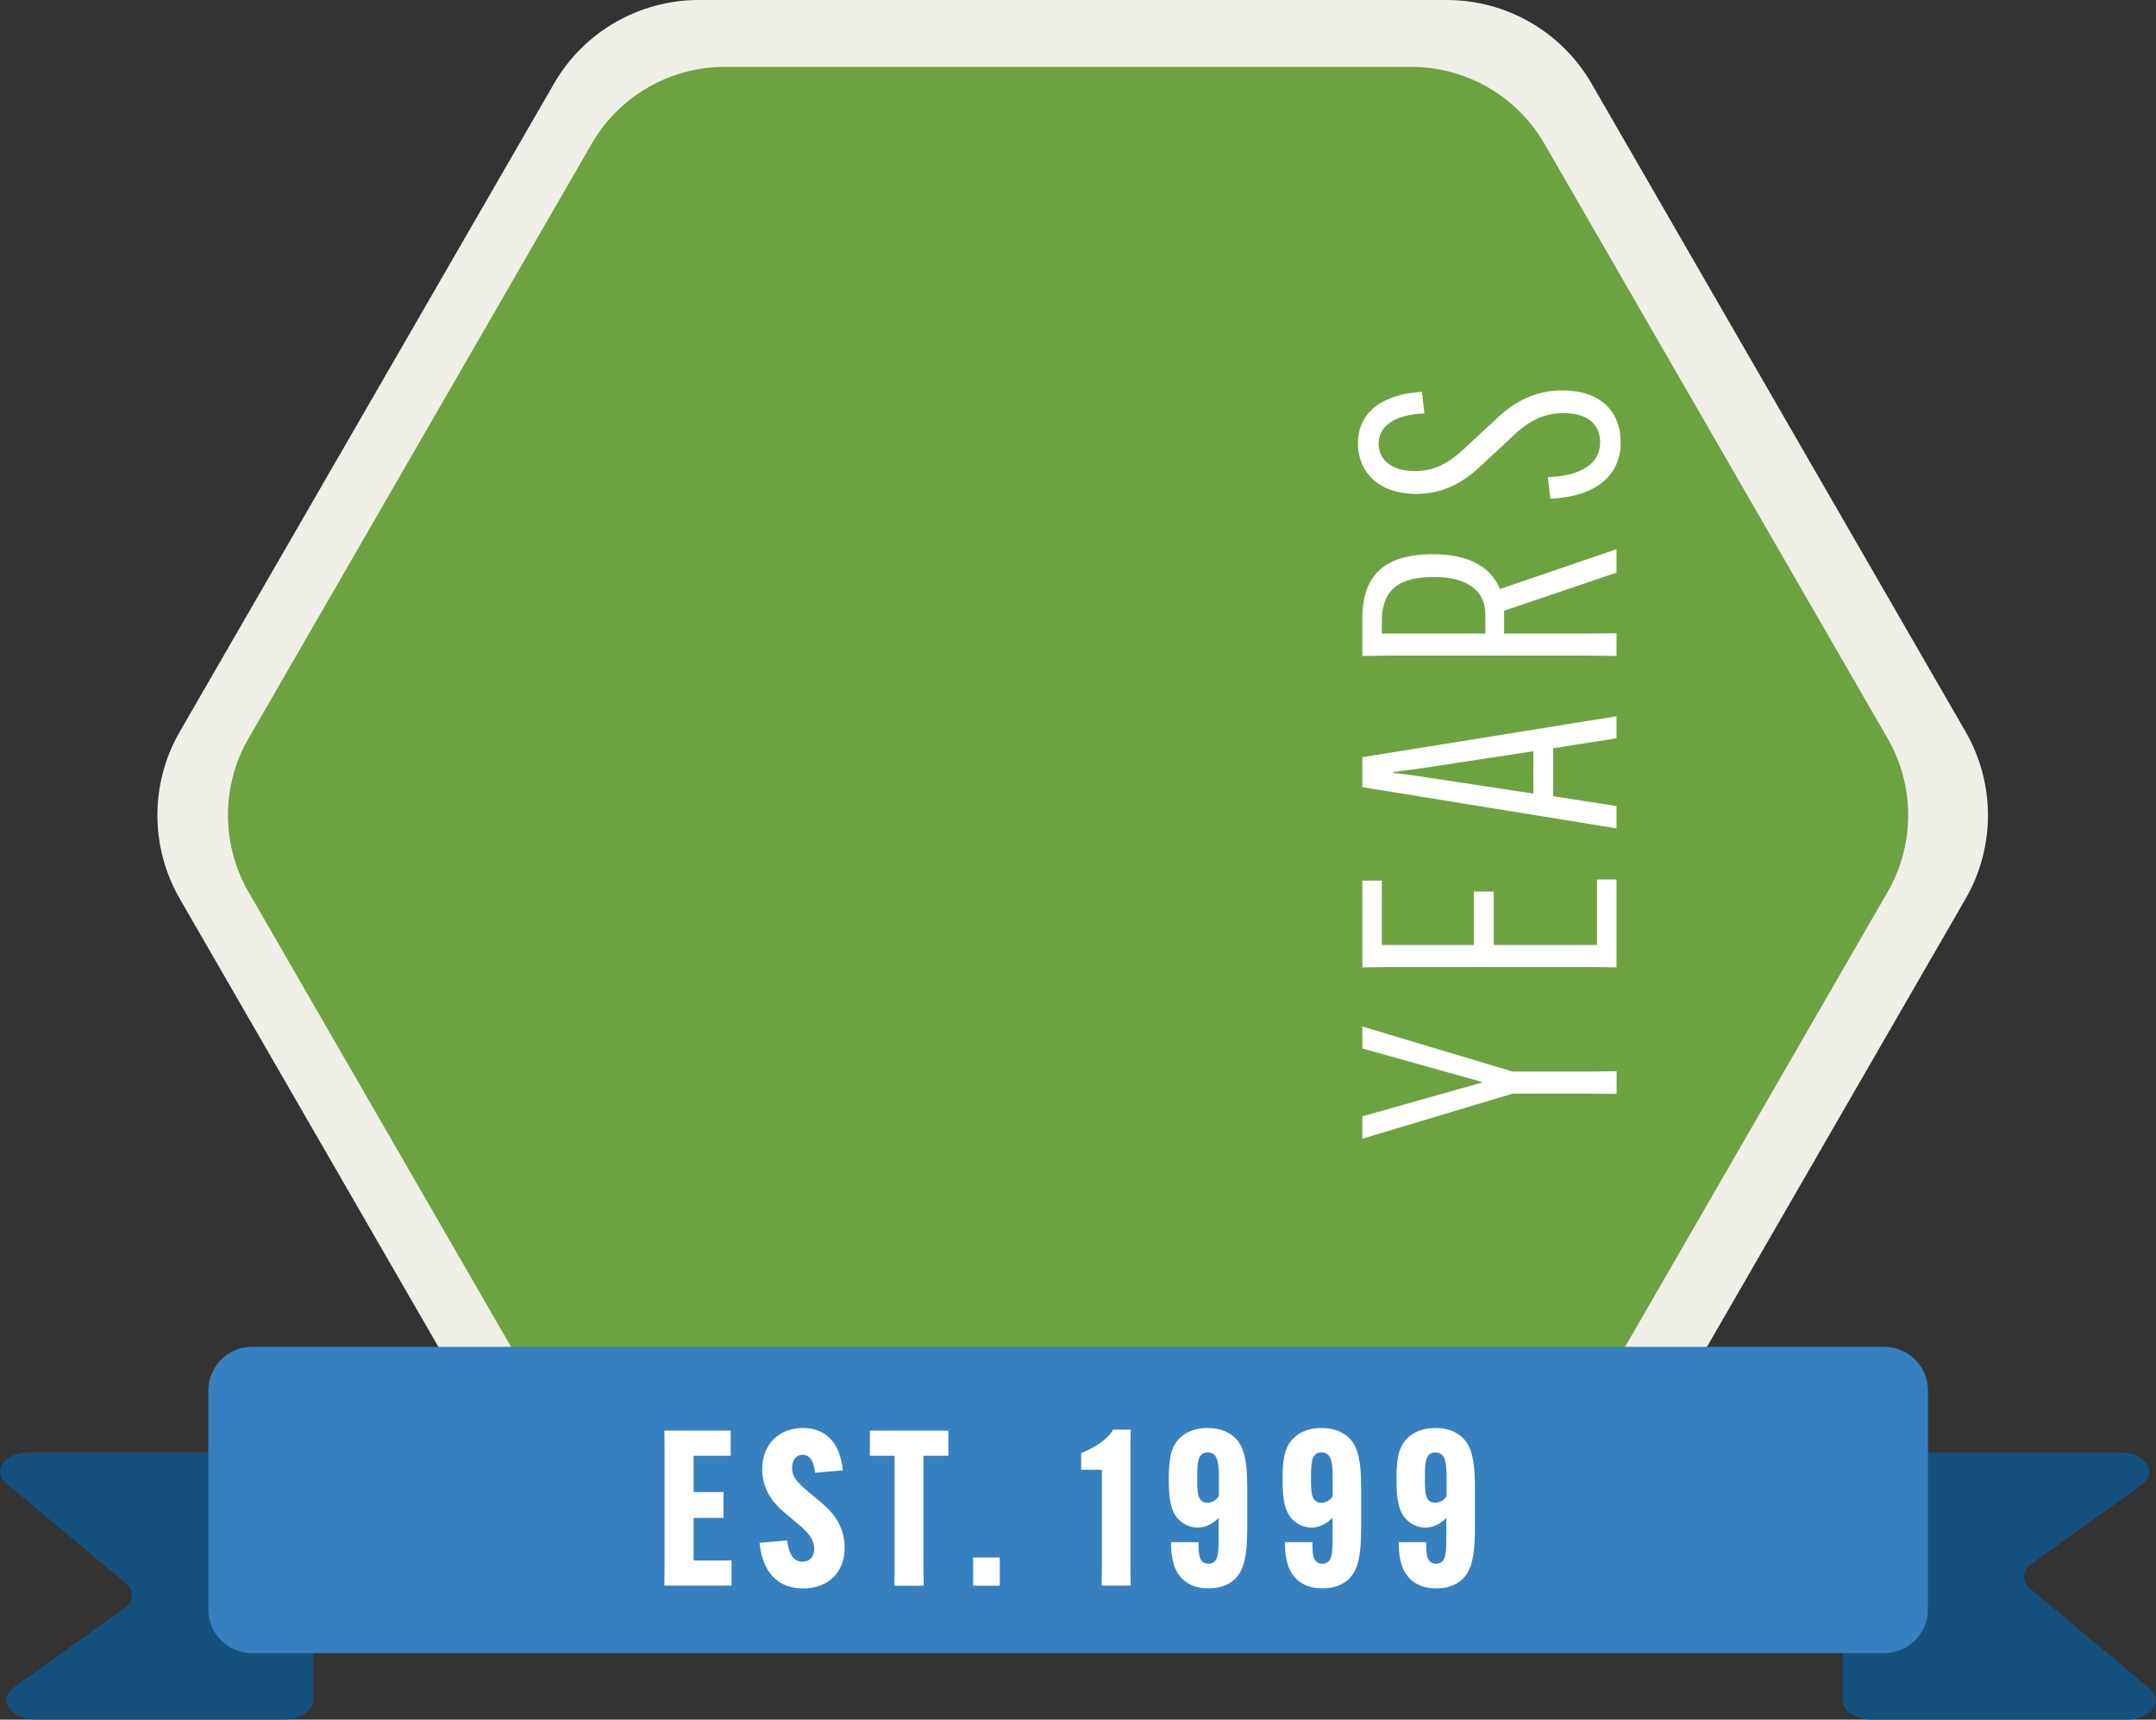 <svg version="1.1" id="Layer_1" xmlns="http://www.w3.org/2000/svg" x="0" y="0" viewBox="0 0 180.19 143.69" style="enable-background:new 0 0 180.19 143.69" xml:space="preserve"><rect x="0" y="0" width="180.19" height="143.69" fill="#333333" stroke="none"/><style>.st2{fill:#15517e}.st4{fill:#fff}</style><path d="M120.92 0H58.4c-4.99 0-9.61 2.66-12.1 6.99L15.03 61.13c-2.5 4.32-2.5 9.65 0 13.98l31.26 54.15c2.5 4.32 7.11 6.99 12.1 6.99h62.52c4.99 0 9.61-2.66 12.1-6.99l31.26-54.15c2.5-4.32 2.5-9.65 0-13.98L133.02 6.99c-2.5-4.33-7.11-6.99-12.1-6.99z" style="fill:#f0efe7"/><path d="M117.96 5.59H60.57c-4.58 0-8.82 2.45-11.11 6.41L20.77 61.7a12.839 12.839 0 0 0 0 12.83l28.69 49.7c2.29 3.97 6.53 6.41 11.11 6.41h57.39c4.58 0 8.82-2.45 11.11-6.41l28.69-49.7c2.29-3.97 2.29-8.86 0-12.83L129.07 12a12.834 12.834 0 0 0-11.11-6.41z" style="fill:#6da241"/><path class="st2" d="M26.18 122.97v19.1c0 .89-1.1 1.61-2.46 1.61H2.99c-2.14 0-3.26-1.67-1.81-2.7l9.21-6.6c.81-.58.86-1.47.12-2.09l-9.97-8.33c-1.27-1.06-.12-2.61 1.93-2.61h21.27c1.34.01 2.44.73 2.44 1.62zM154 142.07v-19.1c0-.89 1.1-1.61 2.46-1.61h20.74c2.14 0 3.26 1.67 1.81 2.7l-9.21 6.6c-.81.58-.86 1.47-.12 2.09l9.97 8.33c1.27 1.06.12 2.61-1.93 2.61h-21.27c-1.35 0-2.45-.73-2.45-1.62z"/><path d="M157.49 138.13H21.05c-2 0-3.64-1.64-3.64-3.64v-18.31c0-2 1.64-3.64 3.64-3.64h136.44c2 0 3.64 1.64 3.64 3.64v18.31c0 2-1.64 3.64-3.64 3.64z" style="fill:#3780bf"/><path class="st4" d="M57.97 126.82v3.57h3.17v2.1h-5.62l.02-1.32v-10.31l-.02-1.32h5.55v2.1h-3.1v3.03h2.5v2.16h-2.5zM65.78 128.71c.16 1.23.58 1.78 1.27 1.78.62 0 1-.4 1-1.09 0-.71-.45-1.31-1.34-2.05l-1.14-.96c-1.36-1.14-1.87-2.34-1.87-3.66.02-2.05 1.41-3.41 3.39-3.41 1.99 0 3.12 1.29 3.35 3.54l-2.32.2c-.11-.92-.4-1.5-1.03-1.5-.56 0-.89.45-.89 1.11 0 .76.45 1.21 1.29 1.92l1.14.96c1.4 1.16 1.96 2.39 1.96 3.77 0 2.1-1.4 3.43-3.52 3.41-2.08-.02-3.35-1.38-3.59-3.81l2.3-.21zM77.18 121.64v9.54l.02 1.32h-2.45l.02-1.32v-9.54H72.7v-2.1h6.56v2.1h-2.08zM81.33 130.14h2.23v2.36h-2.23v-2.36zM90.36 122.82v-1.4c1.49-.6 2.41-1.41 2.65-1.96h1.49l-.02 1.32v10.39l.02 1.32h-2.43l.02-1.32v-8.36h-1.73zM101.87 126.81c-.53.54-1.11.83-1.76.83-.53 0-1.07-.18-1.52-.6-.69-.63-.91-1.63-.91-3.41v-.05c0-1.94.27-2.83 1.01-3.5.54-.49 1.31-.76 2.25-.76 1 0 1.7.31 2.19.74.71.63 1.11 1.6 1.11 4.24v3.43c0 2.65-.4 3.64-1.11 4.28-.58.51-1.32.71-2.12.71-.91 0-1.61-.25-2.14-.74-.56-.51-1-1.38-1-3.08v-.04h2.3v.04c0 .89 0 1.76.83 1.76.85 0 .85-.92.85-2.34v-1.51zm0-1.8v-1.2c0-1.4 0-2.45-.94-2.45-.85 0-.87.91-.87 2.08v.05c0 1.21 0 2.07.85 2.07.38.01.72-.17.96-.55zM111.38 126.81c-.53.54-1.11.83-1.76.83-.53 0-1.07-.18-1.52-.6-.69-.63-.91-1.63-.91-3.41v-.05c0-1.94.27-2.83 1.02-3.5.54-.49 1.3-.76 2.25-.76 1 0 1.7.31 2.19.74.71.63 1.11 1.6 1.11 4.24v3.43c0 2.65-.4 3.64-1.11 4.28-.58.51-1.32.71-2.12.71-.91 0-1.61-.25-2.14-.74-.56-.51-1-1.38-1-3.08v-.04h2.3v.04c0 .89 0 1.76.83 1.76.85 0 .85-.92.85-2.34v-1.51zm0-1.8v-1.2c0-1.4 0-2.45-.94-2.45-.85 0-.87.91-.87 2.08v.05c0 1.21 0 2.07.85 2.07.38.01.73-.17.96-.55zM120.9 126.81c-.53.54-1.11.83-1.76.83-.53 0-1.07-.18-1.52-.6-.69-.63-.91-1.63-.91-3.41v-.05c0-1.94.27-2.83 1.01-3.5.54-.49 1.31-.76 2.25-.76 1 0 1.7.31 2.19.74.71.63 1.11 1.6 1.11 4.24v3.43c0 2.65-.4 3.64-1.11 4.28-.58.51-1.32.71-2.12.71-.91 0-1.61-.25-2.14-.74-.56-.51-1-1.38-1-3.08v-.04h2.3v.04c0 .89 0 1.76.83 1.76.85 0 .85-.92.85-2.34v-1.51zm0-1.8v-1.2c0-1.4 0-2.45-.94-2.45-.85 0-.87.91-.87 2.08v.05c0 1.21 0 2.07.85 2.07.38.01.72-.17.96-.55z"/><g><path class="st4" d="M123.84 90.46v-.06l-9.98-2.79v-1.84l12.57 3.77h6.51l2.17-.03v1.9l-2.17-.03h-6.51l-12.57 3.77v-1.87l9.98-2.82zM124.85 78.96h8.62v-5.47h1.63v7.34l-2.17-.03h-16.9l-2.17.03v-7.25h1.63v5.38h7.69V74.5h1.66v4.46zM135.1 67.35v1.87l-21.24-3.45v-2.5l21.24-3.42v1.84l-5.29.83v4.01l5.29.82zm-6.95-1.04v-3.54l-8.97 1.37c-.92.12-2.08.3-2.73.36v.09c.65.06 1.81.21 2.73.36l8.97 1.36zM125.71 52.94h7.22l2.17-.03v1.9l-2.17-.03h-16.9l-2.17.03v-3.15c0-4.28 2.67-5.35 5.91-5.35h.06c2.53 0 4.69.83 5.53 2.91l9.74-3.33v1.96l-9.39 3.18v1.91zm-1.57 0v-1.57c0-2.26-1.84-3.15-4.25-3.15h-.12c-2.38 0-4.28.71-4.28 3.65v1.07h8.65zM129.36 39.87c3-.12 4.37-1.25 4.37-2.91 0-1.52-1.04-2.44-3.06-2.44-1.72 0-3.03.71-4.43 2.11l-2.44 2.26c-1.72 1.66-3.48 2.38-5.44 2.38-3.18 0-4.87-1.87-4.87-4.22 0-2.7 2.2-4.13 5.35-4.31l.21 1.81c-2.2.06-3.83.89-3.83 2.52 0 1.28.98 2.29 3.06 2.29 1.46 0 2.7-.53 4.19-1.96l2.44-2.26c1.78-1.75 3.59-2.52 5.7-2.52 3.06 0 4.84 1.69 4.84 4.34 0 2.76-2.02 4.52-5.88 4.72l-.21-1.81z"/></g></svg>